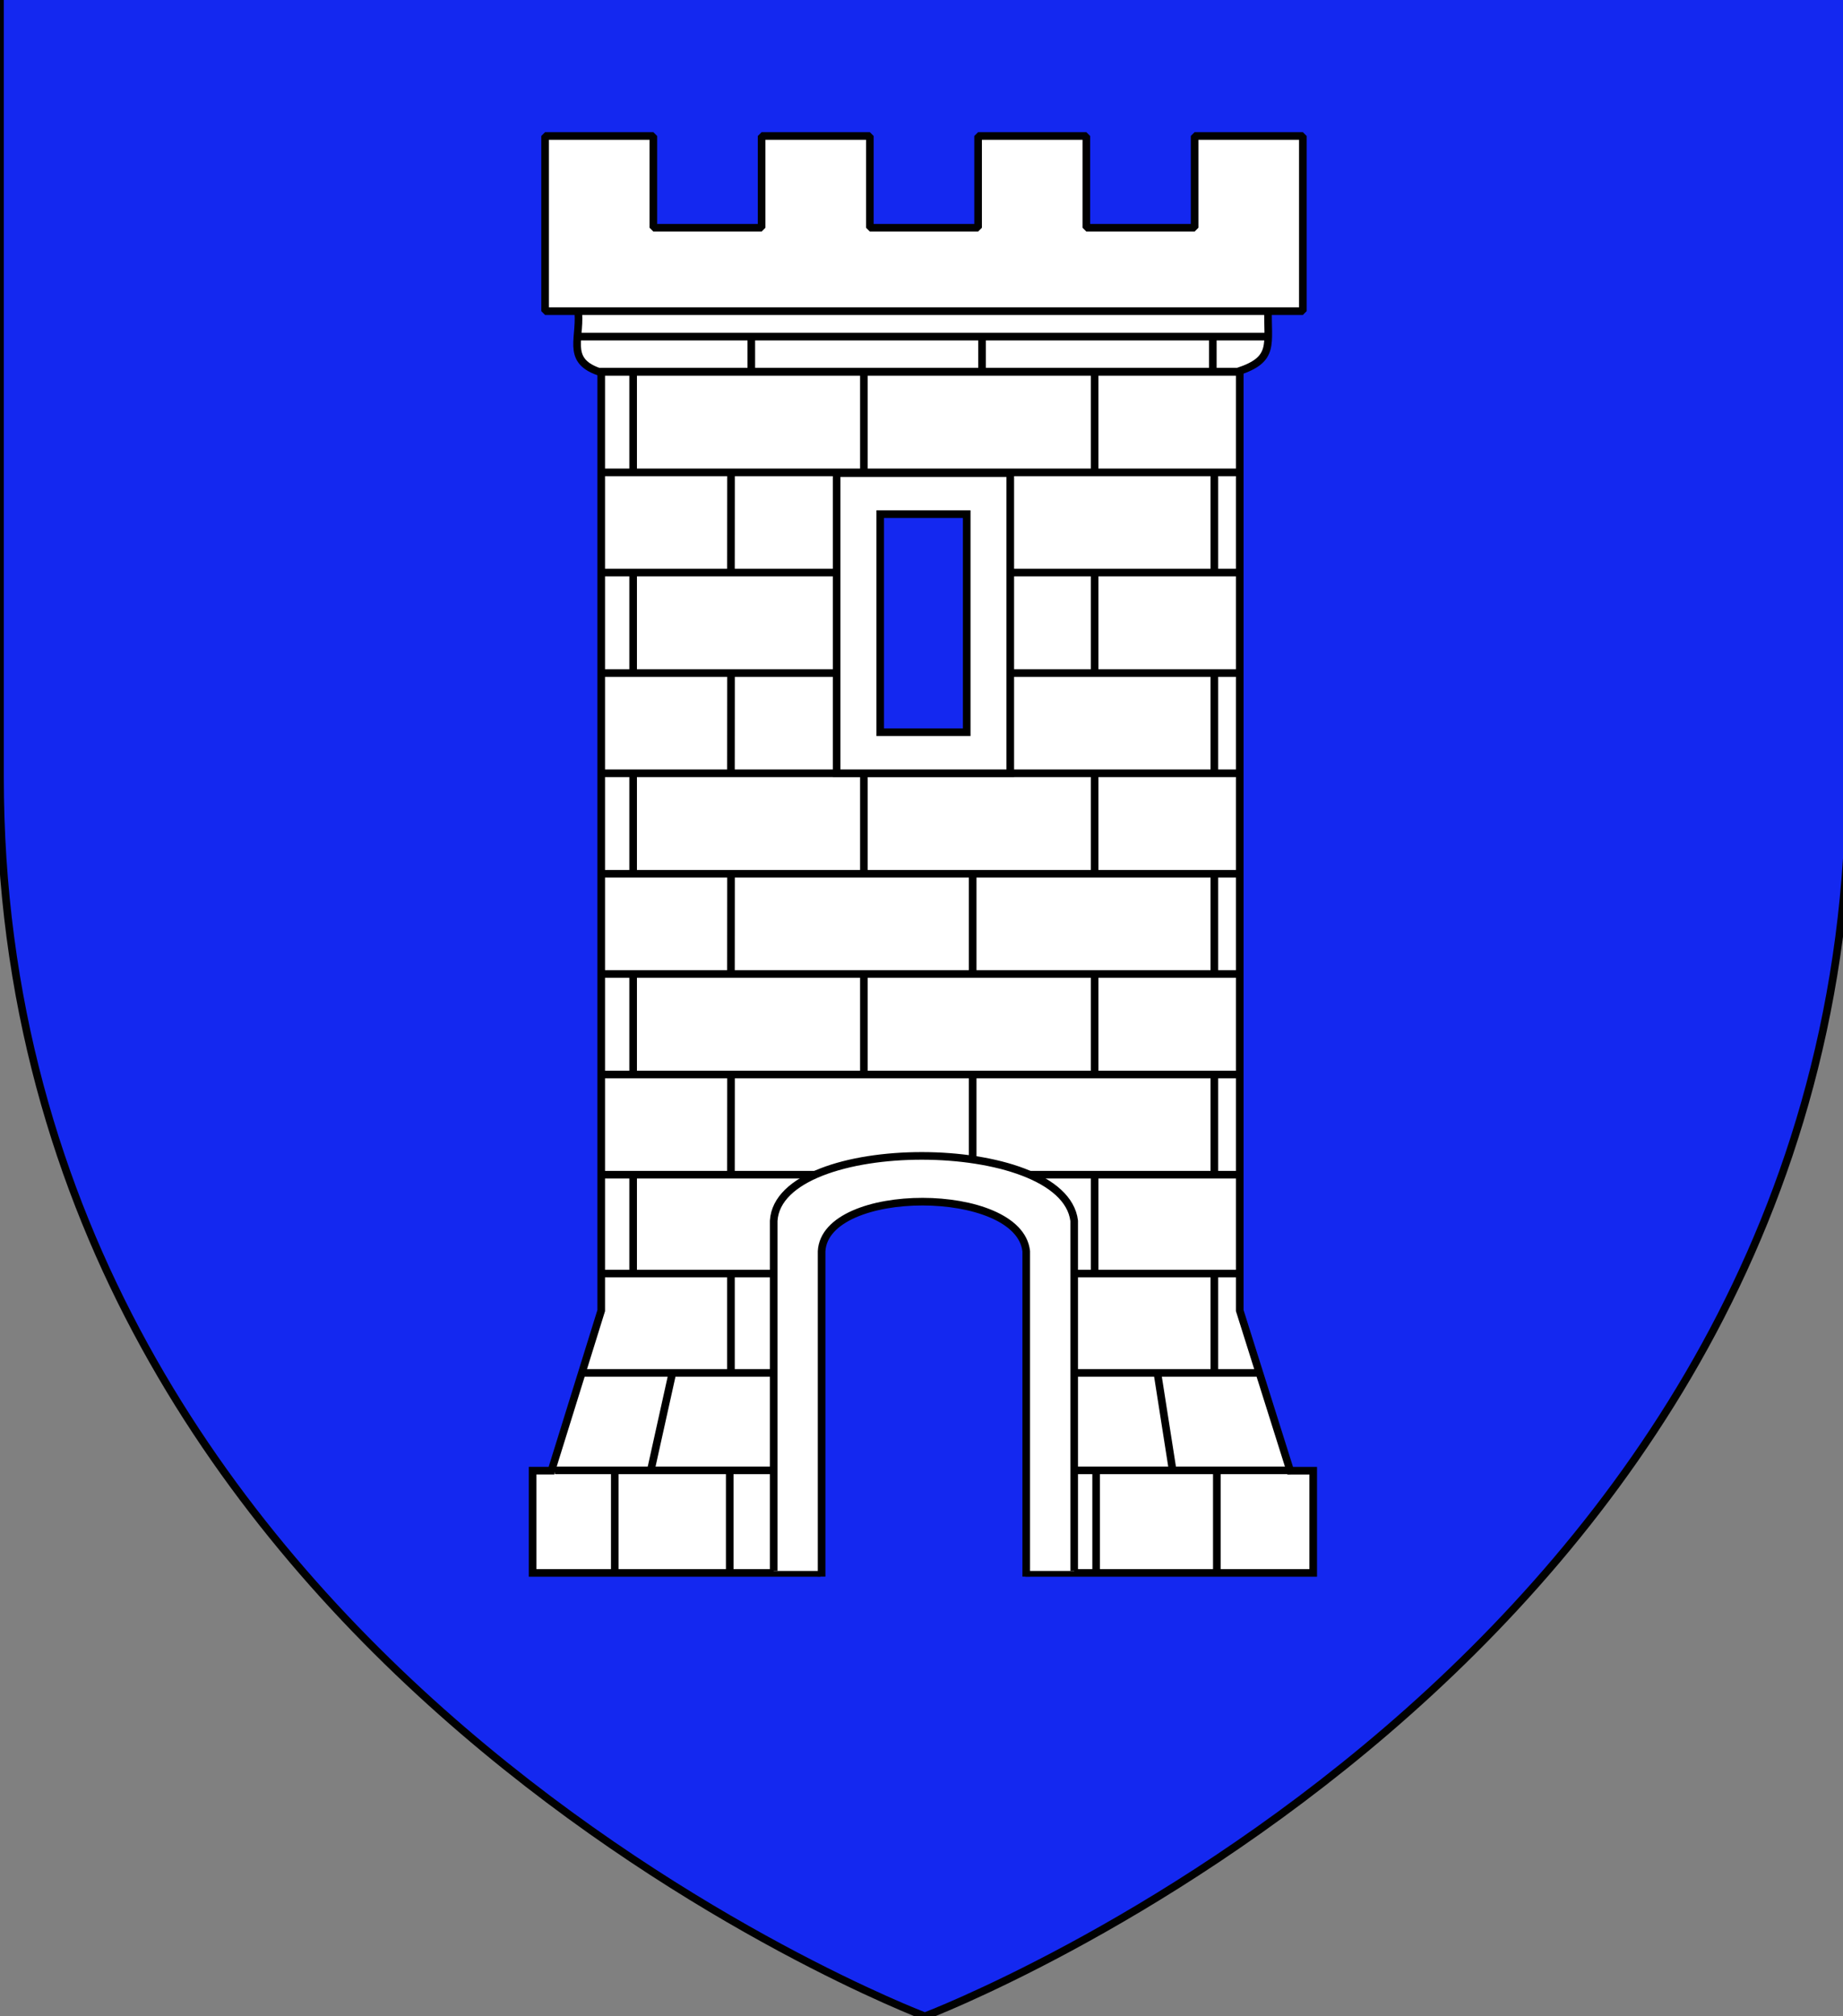 <?xml version="1.0" encoding="utf-8"?>
<!-- Generator: Adobe Illustrator 15.1.0, SVG Export Plug-In . SVG Version: 6.00 Build 0)  -->
<!DOCTYPE svg PUBLIC "-//W3C//DTD SVG 1.1//EN" "http://www.w3.org/Graphics/SVG/1.1/DTD/svg11.dtd">
<svg version="1.1" id="Layer_1" xmlns="http://www.w3.org/2000/svg" xmlns:xlink="http://www.w3.org/1999/xlink" x="0px" y="0px"
	 width="181.417px" height="198.425px" viewBox="1.042 1.538 181.417 198.425" enable-background="new 1.042 1.538 181.417 198.425"
	 xml:space="preserve">
<rect x="1.042" y="1.538" width="181.417" height="198.425" fill="#808080" stroke="none"/>
<path id="Fond_de_l_x27_écu" fill="#1428F0" stroke="#010101" stroke-width="0.75" d="M92.081,199.963
	c0,0-91.039-34.442-91.039-121.973c0-87.534,0-79.284,0-79.284h182.052V77.99C183.1,165.521,92.081,199.963,92.081,199.963z"/>
<g id="Tour">
	<path id="path94879_1_" fill="#FFFFFF" stroke="#000000" stroke-width="0.75" d="M101.959,156.329h28.35v-2.1v-7.957h-2.264
		l-4.967-15.758V36.841H60.224l0,0v93.673l-4.9,15.756h-1.855v10.06H81.81"/>
	<path id="path94881" fill="#FFFFFF" stroke="#000000" stroke-width="0.75" d="M57.911,31.803h67.958
		c-0.105,3.613,0.754,5.088-2.982,6.305H59.959C56.626,36.934,58.354,34.677,57.911,31.803L57.911,31.803z"/>
	<g>
		<line fill="none" stroke="#000000" stroke-width="0.75" x1="57.907" y1="34.665" x2="125.883" y2="34.665"/>
		<line fill="none" stroke="#000000" stroke-width="0.75" x1="120.426" y1="37.818" x2="120.426" y2="34.665"/>
		<line fill="none" stroke="#000000" stroke-width="0.75" x1="97.711" y1="38.108" x2="97.711" y2="34.665"/>
		<line fill="none" stroke="#000000" stroke-width="0.75" x1="74.997" y1="38.108" x2="74.997" y2="34.665"/>
	</g>
	<g>
		<g>
			<line fill="none" stroke="#000000" stroke-width="0.75" x1="60.224" y1="38.133" x2="123.104" y2="38.133"/>
			<line fill="none" stroke="#000000" stroke-width="0.75" x1="63.365" y1="38.133" x2="63.365" y2="48.026"/>
			<line fill="none" stroke="#000000" stroke-width="0.75" x1="86.08" y1="38.133" x2="86.08" y2="48.026"/>
			<line fill="none" stroke="#000000" stroke-width="0.75" x1="108.793" y1="38.133" x2="108.793" y2="48.026"/>
		</g>
	</g>
	<g>
		<g>
			<line fill="none" stroke="#000000" stroke-width="0.75" x1="60.224" y1="57.885" x2="123.104" y2="57.885"/>
			<line fill="none" stroke="#000000" stroke-width="0.75" x1="63.365" y1="57.885" x2="63.365" y2="67.778"/>
			<line fill="none" stroke="#000000" stroke-width="0.75" x1="86.08" y1="57.885" x2="86.08" y2="67.778"/>
			<line fill="none" stroke="#000000" stroke-width="0.75" x1="108.793" y1="57.885" x2="108.793" y2="67.778"/>
		</g>
		<g>
			<line fill="none" stroke="#000000" stroke-width="0.75" x1="60.301" y1="48.025" x2="123.102" y2="48.025"/>
			<line fill="none" stroke="#000000" stroke-width="0.75" x1="73" y1="48.029" x2="72.993" y2="57.885"/>
			<line fill="none" stroke="#000000" stroke-width="0.75" x1="96.787" y1="48.029" x2="96.787" y2="57.885"/>
			<line fill="none" stroke="#000000" stroke-width="0.75" x1="120.578" y1="48.029" x2="120.578" y2="57.885"/>
		</g>
	</g>
	<g>
		<g>
			<line fill="none" stroke="#000000" stroke-width="0.75" x1="60.224" y1="77.637" x2="123.104" y2="77.637"/>
			<line fill="none" stroke="#000000" stroke-width="0.75" x1="63.365" y1="77.637" x2="63.365" y2="87.53"/>
			<line fill="none" stroke="#000000" stroke-width="0.75" x1="86.08" y1="77.637" x2="86.08" y2="87.53"/>
			<line fill="none" stroke="#000000" stroke-width="0.75" x1="108.793" y1="77.637" x2="108.793" y2="87.53"/>
		</g>
		<g>
			<line fill="none" stroke="#000000" stroke-width="0.75" x1="60.301" y1="67.778" x2="123.102" y2="67.778"/>
			<line fill="none" stroke="#000000" stroke-width="0.75" x1="73" y1="67.781" x2="72.993" y2="77.636"/>
			<line fill="none" stroke="#000000" stroke-width="0.75" x1="96.787" y1="67.781" x2="96.787" y2="77.636"/>
			<line fill="none" stroke="#000000" stroke-width="0.75" x1="120.578" y1="67.781" x2="120.578" y2="77.636"/>
		</g>
	</g>
	<g>
		<g>
			<line fill="none" stroke="#000000" stroke-width="0.75" x1="60.224" y1="97.39" x2="123.104" y2="97.39"/>
			<line fill="none" stroke="#000000" stroke-width="0.75" x1="63.365" y1="97.39" x2="63.365" y2="107.282"/>
			<line fill="none" stroke="#000000" stroke-width="0.75" x1="86.08" y1="97.39" x2="86.08" y2="107.282"/>
			<line fill="none" stroke="#000000" stroke-width="0.75" x1="108.793" y1="97.39" x2="108.793" y2="107.282"/>
		</g>
		<g>
			<line fill="none" stroke="#000000" stroke-width="0.75" x1="60.301" y1="87.53" x2="123.102" y2="87.53"/>
			<line fill="none" stroke="#000000" stroke-width="0.75" x1="73" y1="87.534" x2="72.993" y2="97.389"/>
			<line fill="none" stroke="#000000" stroke-width="0.75" x1="96.787" y1="87.534" x2="96.787" y2="97.389"/>
			<line fill="none" stroke="#000000" stroke-width="0.75" x1="120.578" y1="87.534" x2="120.578" y2="97.389"/>
		</g>
	</g>
	<g>
		<g>
			<line fill="none" stroke="#000000" stroke-width="0.75" x1="60.224" y1="117.142" x2="123.104" y2="117.142"/>
			<line fill="none" stroke="#000000" stroke-width="0.75" x1="63.365" y1="117.142" x2="63.365" y2="127.033"/>
			<line fill="none" stroke="#000000" stroke-width="0.75" x1="86.08" y1="117.142" x2="86.08" y2="127.034"/>
			<line fill="none" stroke="#000000" stroke-width="0.75" x1="108.793" y1="117.142" x2="108.793" y2="127.033"/>
		</g>
		<g>
			<line fill="none" stroke="#000000" stroke-width="0.75" x1="60.301" y1="107.282" x2="123.102" y2="107.282"/>
			<line fill="none" stroke="#000000" stroke-width="0.75" x1="73" y1="107.285" x2="72.993" y2="117.142"/>
			<line fill="none" stroke="#000000" stroke-width="0.75" x1="96.787" y1="107.285" x2="96.787" y2="117.142"/>
			<line fill="none" stroke="#000000" stroke-width="0.75" x1="120.578" y1="107.285" x2="120.578" y2="117.142"/>
		</g>
	</g>
	<g>
		<line fill="none" stroke="#000000" stroke-width="0.75" x1="60.046" y1="126.871" x2="123.078" y2="126.871"/>
		<line fill="none" stroke="#000000" stroke-width="0.75" x1="58.399" y1="136.651" x2="124.916" y2="136.651"/>
		<path fill="none" stroke="#000000" stroke-width="0.75" d="M125.67,138.856"/>
		<path fill="none" stroke="#000000" stroke-width="0.75" d="M57.777,138.856"/>
		<line fill="none" stroke="#000000" stroke-width="0.75" x1="55.657" y1="146.237" x2="128.074" y2="146.237"/>
		<path fill="none" stroke="#000000" stroke-width="0.75" d="M130.289,151.033"/>
		<path fill="none" stroke="#000000" stroke-width="0.75" d="M53.428,151.075"/>
		<line fill="none" stroke="#000000" stroke-width="0.75" x1="67.208" y1="136.75" x2="65.132" y2="146.112"/>
		<path fill="none" stroke="#000000" stroke-width="0.75" d="M65.137,138.856"/>
		<path fill="none" stroke="#000000" stroke-width="0.75" d="M66.074,134.394"/>
		<line fill="none" stroke="#000000" stroke-width="0.75" x1="85.588" y1="144.94" x2="85.588" y2="151.033"/>
		<line fill="none" stroke="#000000" stroke-width="0.75" x1="86.08" y1="134.394" x2="85.588" y2="138.856"/>
		<line fill="none" stroke="#000000" stroke-width="0.75" x1="115.016" y1="136.938" x2="116.477" y2="146.257"/>
		<path fill="none" stroke="#000000" stroke-width="0.75" d="M109.484,138.856"/>
		<path fill="none" stroke="#000000" stroke-width="0.75" d="M108.965,134.394"/>
		<line fill="none" stroke="#000000" stroke-width="0.75" x1="72.993" y1="126.871" x2="72.993" y2="136.75"/>
		<line fill="none" stroke="#000000" stroke-width="0.75" x1="97.051" y1="126.871" x2="97.051" y2="134.394"/>
		<line fill="none" stroke="#000000" stroke-width="0.75" x1="120.578" y1="126.871" x2="120.578" y2="136.75"/>
		<line fill="none" stroke="#000000" stroke-width="0.75" x1="97.383" y1="138.856" x2="97.916" y2="144.981"/>
		<line fill="none" stroke="#000000" stroke-width="0.75" x1="120.822" y1="146.257" x2="120.822" y2="156.069"/>
		<line fill="none" stroke="#000000" stroke-width="0.75" x1="108.941" y1="146.257" x2="108.941" y2="156.069"/>
		<line fill="none" stroke="#000000" stroke-width="0.75" x1="72.874" y1="146.257" x2="72.874" y2="156.069"/>
		<line fill="none" stroke="#000000" stroke-width="0.75" x1="61.559" y1="146.257" x2="61.559" y2="156.069"/>
	</g>
	<g id="Porte">
		<path id="path94895_1_" fill="#FFFFFF" stroke="#000000" stroke-width="0.75" d="M77.202,156.14v-34.463
			c0.525-8.531,28.525-8.496,29.578,0v34.463"/>
		<path id="path94897_1_" fill="#1428F0" stroke="#000000" stroke-width="0.75" d="M81.917,156.696v-32.021
			c0.357-6.52,19.428-6.494,20.143,0v32.021"/>
	</g>
	<g id="Fenêtre">
		<polygon fill="#FFFFFF" stroke="#000000" stroke-width="0.75" points="83.397,48.098 83.397,77.636 100.488,77.636 
			100.488,48.098 		"/>
		<rect x="87.685" y="52.136" fill="#1428F0" stroke="#000000" stroke-width="0.75" width="8.517" height="21.463"/>
	</g>
	<path id="Creneaux" fill="#FFFFFF" stroke="#010101" stroke-width="0.75" stroke-linecap="round" stroke-linejoin="bevel" d="
		M54.699,14.92v17.241h74.59V14.92h-10.654v9.032h-10.658v-9.031H97.322v9.031H86.667v-9.031H76.011v9.031H65.355v-9.031
		L54.699,14.92L54.699,14.92z"/>
</g>
</svg>
